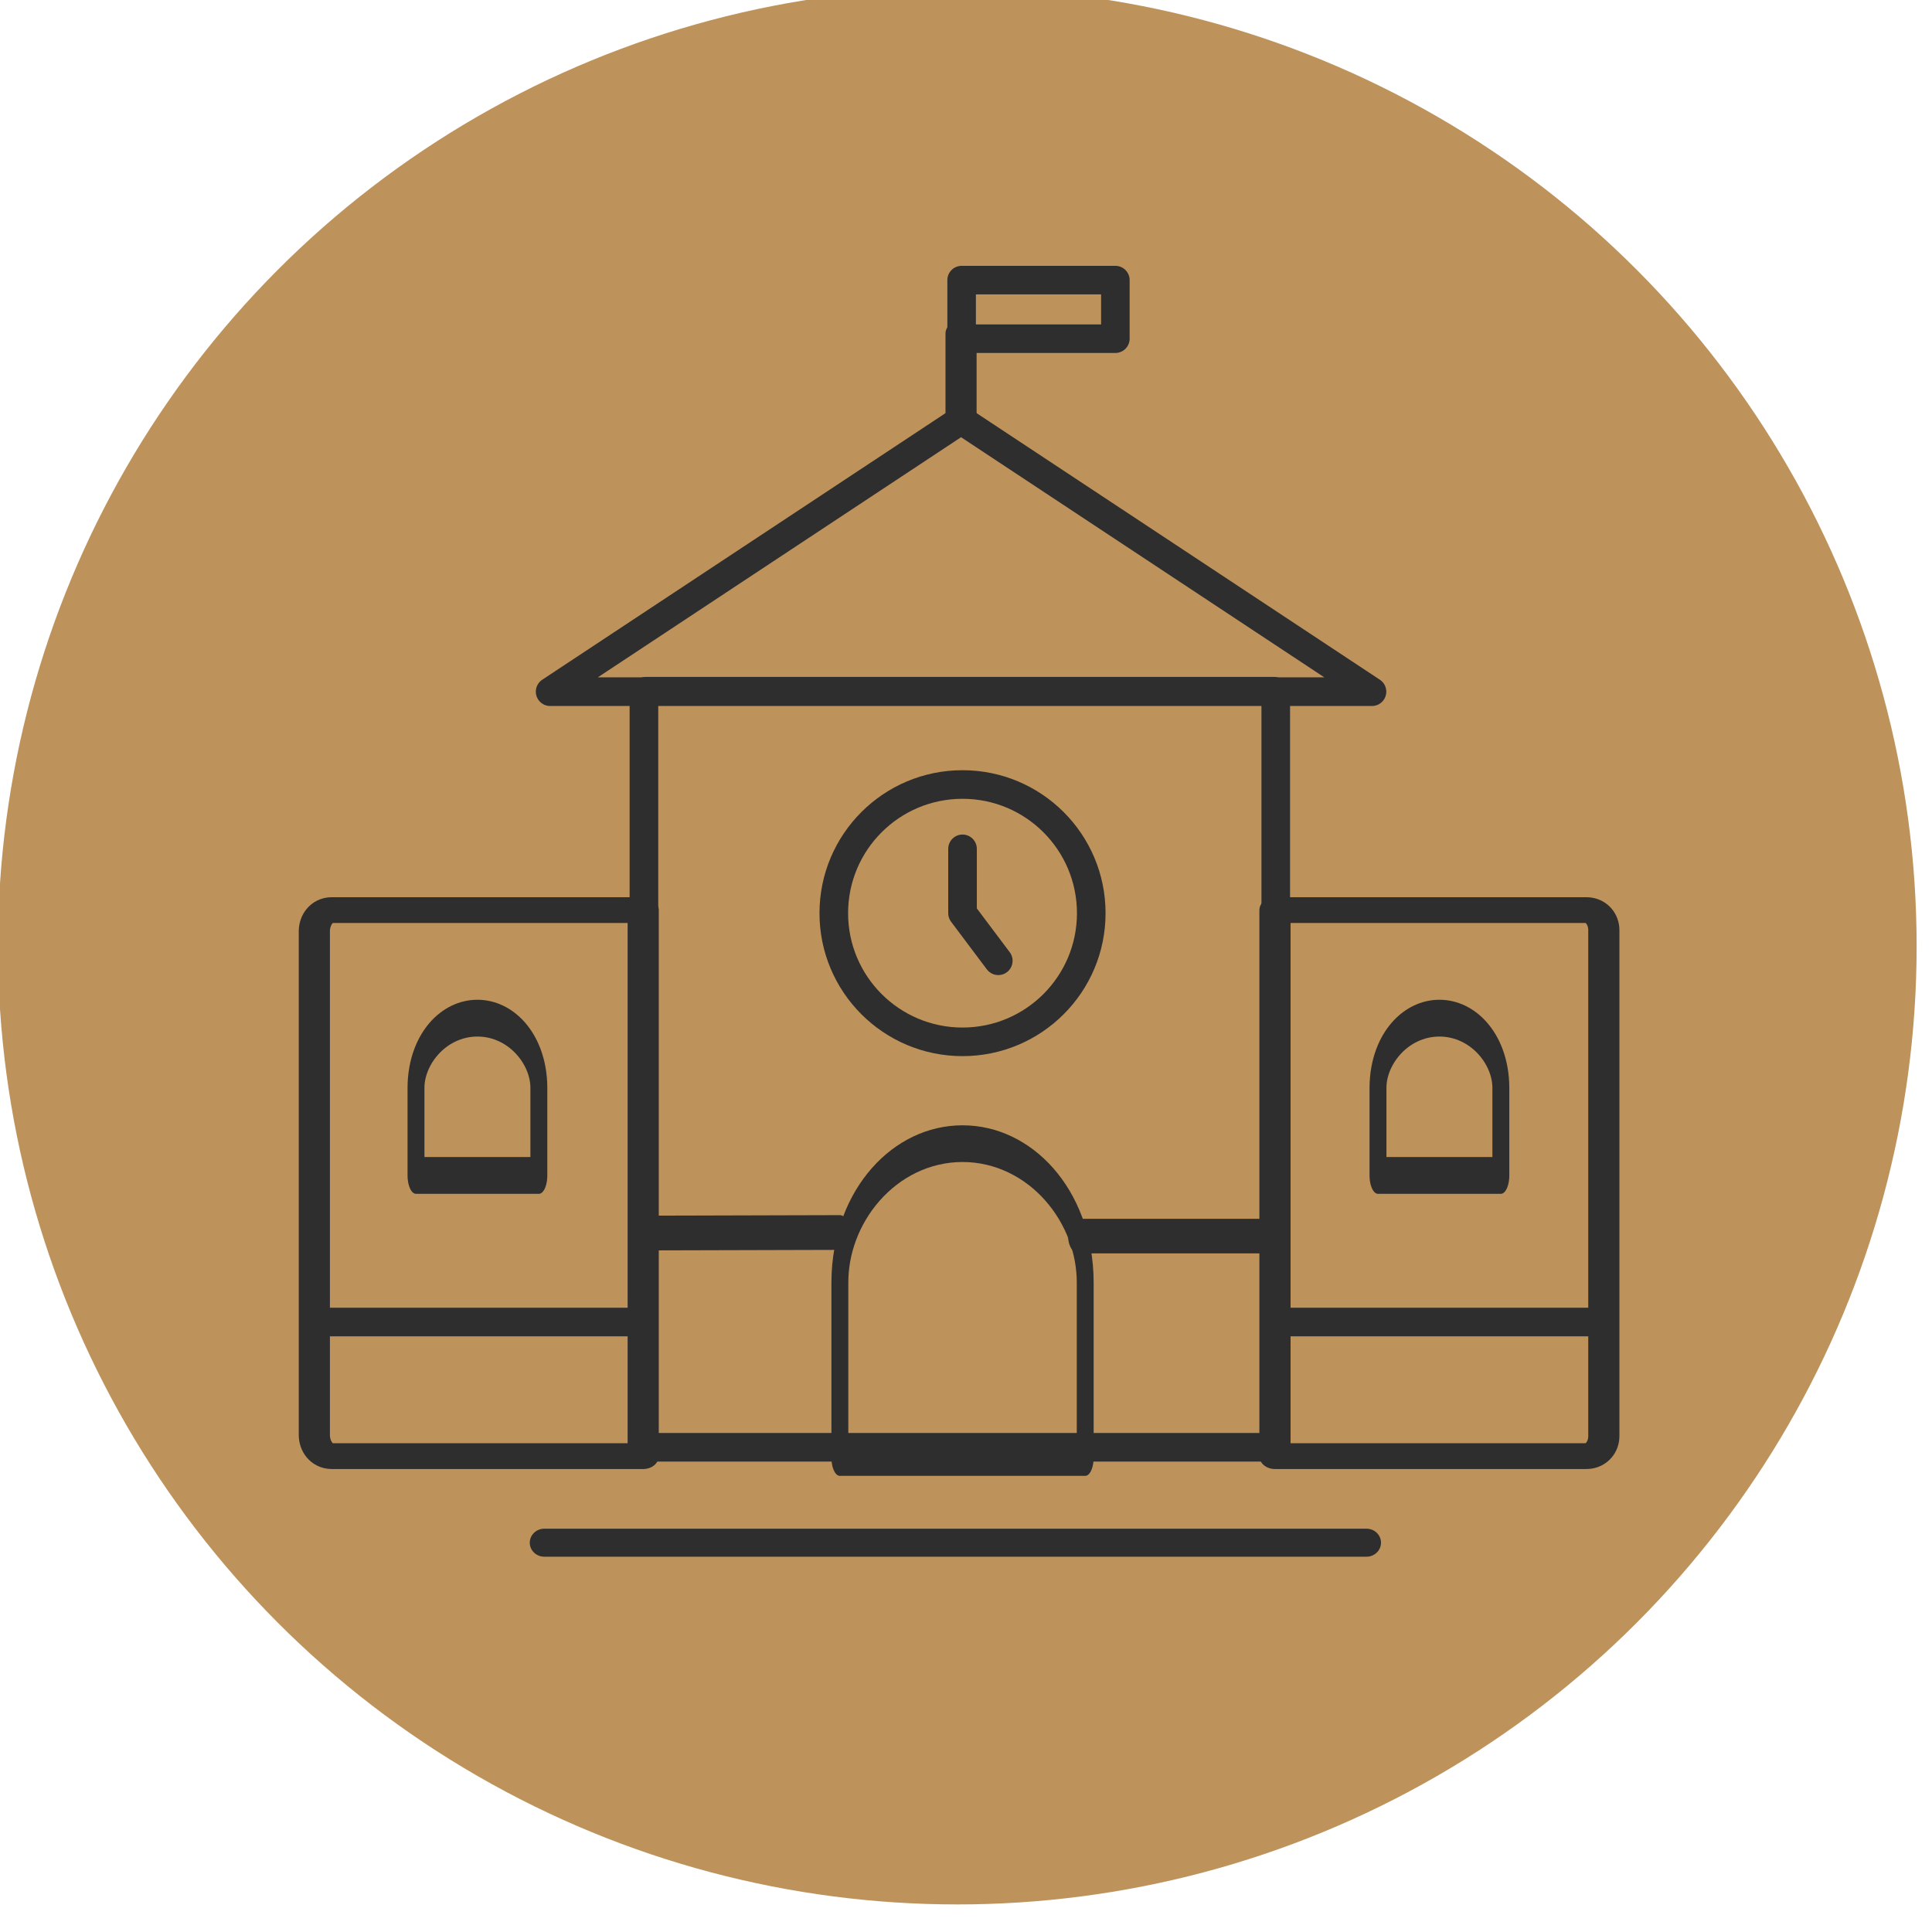 <?xml version="1.0" encoding="UTF-8" standalone="no"?>
<!DOCTYPE svg PUBLIC "-//W3C//DTD SVG 1.1//EN" "http://www.w3.org/Graphics/SVG/1.1/DTD/svg11.dtd">
<svg width="100%" height="100%" viewBox="0 0 135 135" version="1.1" xmlns="http://www.w3.org/2000/svg" xmlns:xlink="http://www.w3.org/1999/xlink" xml:space="preserve" xmlns:serif="http://www.serif.com/" style="fill-rule:evenodd;clip-rule:evenodd;stroke-linecap:round;stroke-linejoin:round;stroke-miterlimit:1.5;">
    <g transform="matrix(1,0,0,1,-2450.35,-5292.05)">
        <g transform="matrix(1,0,0,7.193,2097.43,0)">
            <g transform="matrix(0.503,0,0,0.224,100.042,610.496)">
                <g transform="matrix(1.533,0,0,0.478,-509.326,459.997)">
                    <circle cx="746.934" cy="293.066" r="86.934" style="fill:rgb(190,146,91);"/>
                </g>
                <g>
                    <g transform="matrix(1.987,0,0,0.62,-35.467,-24.353)">
                        <path d="M293.004,1033.44L315.732,1033.44" style="fill:none;stroke:rgb(46,46,46);stroke-width:2px;"/>
                    </g>
                    <g transform="matrix(2.034,0,0,0.635,167.49,109.231)">
                        <rect x="230.5" y="727.5" width="10.5" height="4" style="fill:none;stroke:rgb(46,46,46);stroke-width:1.95px;"/>
                    </g>
                    <g transform="matrix(1.987,0,0,0.62,101.949,-28.172)">
                        <circle cx="269" cy="1011" r="9" style="fill:none;stroke:rgb(46,46,46);stroke-width:2px;"/>
                    </g>
                    <g transform="matrix(1.987,0,0,0.62,98.969,-28.172)">
                        <path d="M273,1014.33L270.5,1011L270.5,1006.5" style="fill:none;stroke:rgb(46,46,46);stroke-width:2px;"/>
                    </g>
                    <g transform="matrix(1.721,0,0,0.537,239.389,181.525)">
                        <path d="M256,760.1C256,759.665 255.843,758.839 255.843,758.839L205.157,758.839C205.157,758.839 205,759.665 205,760.1L205,819.9L256,819.9L256,760.1Z" style="fill:none;stroke:rgb(46,46,46);stroke-width:2.31px;"/>
                    </g>
                    <g transform="matrix(1.887,0,0,0.589,201.766,144.347)">
                        <path d="M230.25,735L260.5,755L200,755L230.25,735Z" style="fill:none;stroke:rgb(46,46,46);stroke-width:2.11px;"/>
                    </g>
                    <g transform="matrix(2.29,0,0,0.592,88.921,140.307)">
                        <path d="M278,775.467C278,774.657 277.53,774 276.95,774L258.05,774L258.05,814L276.95,814C277.53,814 278,813.343 278,812.533L278,775.467Z" style="fill:none;stroke:rgb(46,46,46);stroke-width:1.89px;"/>
                    </g>
                    <g transform="matrix(2.29,0,0,0.592,-42.124,140.307)">
                        <path d="M276.95,814L276.95,774L258.05,774C257.47,774 257,774.698 257,775.557L257,812.443C257,813.302 257.47,814 258.05,814L276.95,814Z" style="fill:none;stroke:rgb(46,46,46);stroke-width:1.89px;"/>
                    </g>
                    <g transform="matrix(1.987,0,0,0.62,97.638,-24.353)">
                        <path d="M293.114,1033.44L315.5,1033.44" style="fill:none;stroke:rgb(46,46,46);stroke-width:2px;"/>
                    </g>
                    <g transform="matrix(1.176,-0.001,0.003,0.62,244.992,-27.92)">
                        <path d="M293.004,1033.44L315.732,1033.44" style="fill:none;stroke:rgb(46,46,46);stroke-width:2.43px;"/>
                    </g>
                    <g transform="matrix(1.204,0,0,0.62,299.668,-28.08)">
                        <path d="M293.114,1033.44L315.5,1033.44" style="fill:none;stroke:rgb(46,46,46);stroke-width:2.42px;"/>
                    </g>
                    <g transform="matrix(1.887,0,0,0.49,195.632,215.073)">
                        <path d="M233.5,739L233.5,731.5" style="fill:none;stroke:rgb(46,46,46);stroke-width:2.29px;"/>
                    </g>
                    <g transform="matrix(1.987,0,0,1.349,95.838,-778.803)">
                        <path d="M280.653,1032.97C280.653,1030.5 276.81,1028.5 272.076,1028.5C267.343,1028.5 263.5,1030.5 263.5,1032.97L263.5,1038.59L280.653,1038.59L280.653,1032.97Z" style="fill:none;stroke:rgb(46,46,46);stroke-width:1.18px;"/>
                    </g>
                    <g transform="matrix(0.995,0,0,0.676,298.347,-92.065)">
                        <path d="M280.653,1032.97C280.653,1030.5 276.81,1028.5 272.076,1028.5C267.343,1028.5 263.5,1030.5 263.5,1032.97L263.5,1038.59L280.653,1038.59L280.653,1032.97Z" style="fill:none;stroke:rgb(46,46,46);stroke-width:2.36px;"/>
                    </g>
                    <g transform="matrix(0.995,0,0,0.676,431.985,-92.065)">
                        <path d="M280.653,1032.97C280.653,1030.5 276.81,1028.5 272.076,1028.5C267.343,1028.5 263.5,1030.5 263.5,1032.97L263.5,1038.59L280.653,1038.59L280.653,1032.97Z" style="fill:none;stroke:rgb(46,46,46);stroke-width:2.36px;"/>
                    </g>
                    <g transform="matrix(2.058,0,0,0.62,100.895,112.589)">
                        <path d="M232,828L287.5,828" style="fill:none;stroke:rgb(46,46,46);stroke-width:1.96px;"/>
                    </g>
                </g>
            </g>
        </g>
    </g>
</svg>
